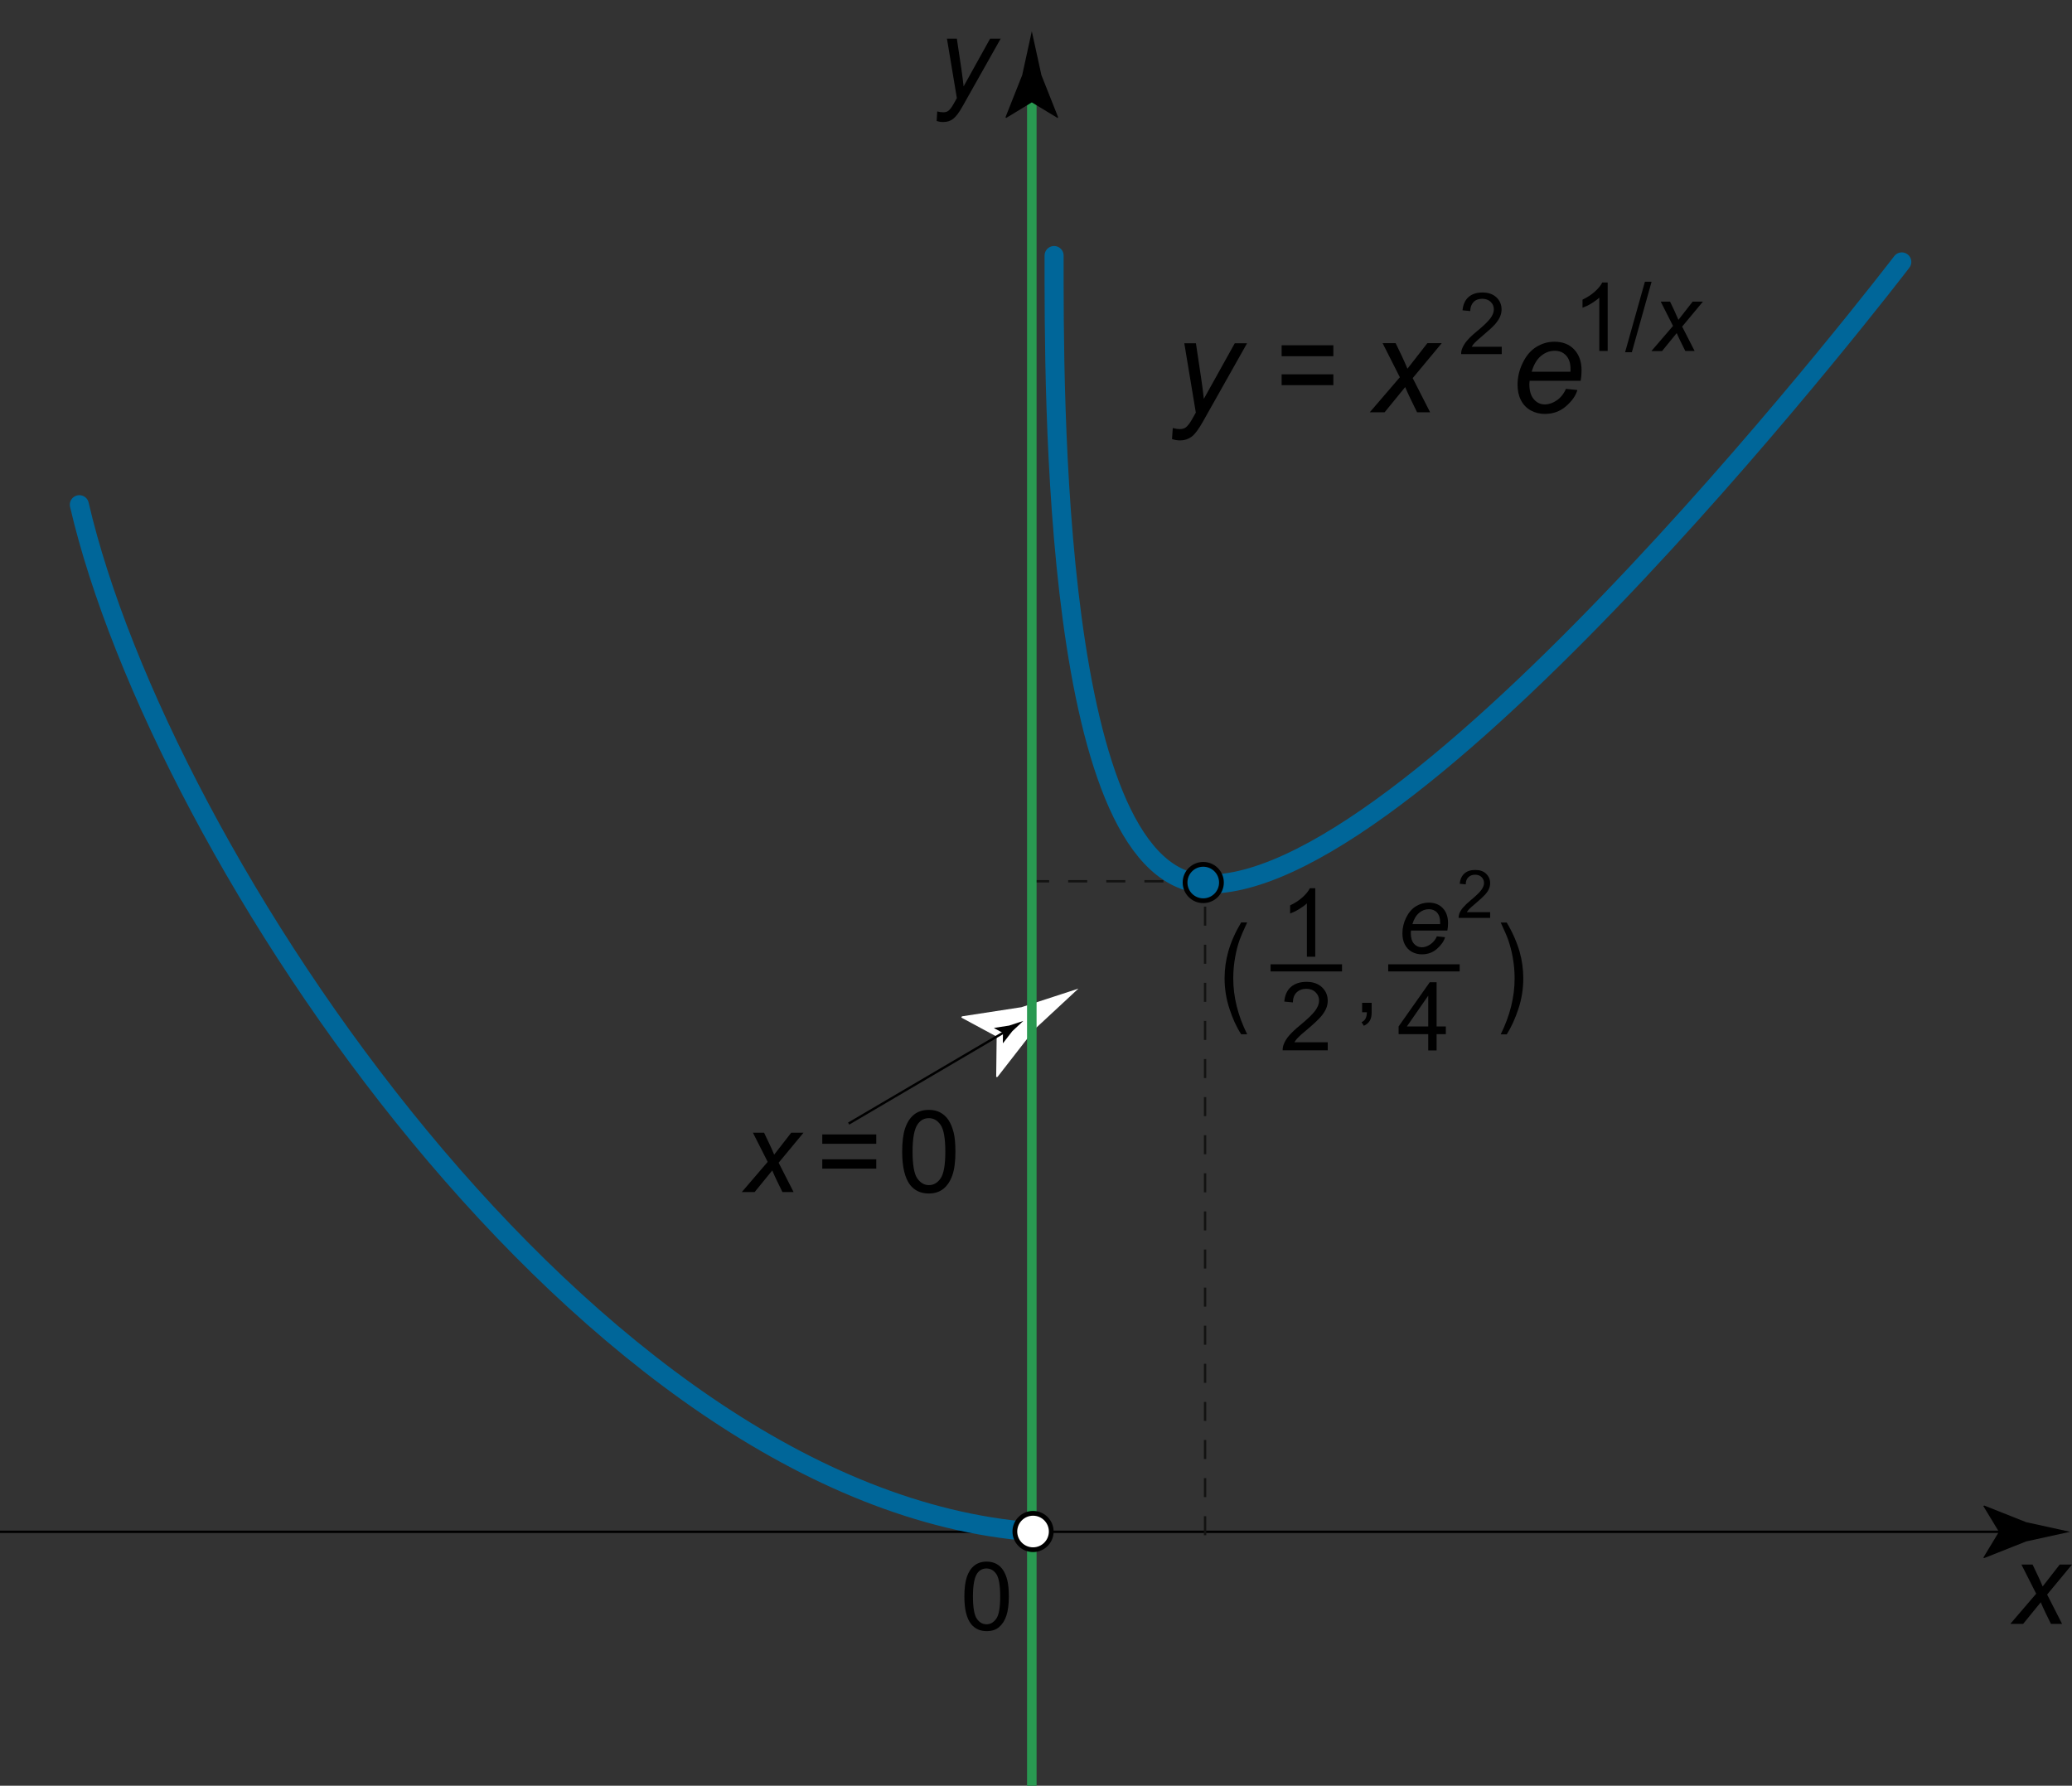 <?xml version="1.0" encoding="utf-8"?>
<!-- Generator: Adobe Illustrator 19.1.0, SVG Export Plug-In . SVG Version: 6.00 Build 0)  -->
<svg version="1.1" xmlns="http://www.w3.org/2000/svg" xmlns:xlink="http://www.w3.org/1999/xlink" x="0px" y="0px"
	 viewBox="0 0 217.54 187.49" style="enable-background:new 0 0 217.54 187.49;" xml:space="preserve">
<rect x="0" y="0" width="217.54" height="187.49" fill="#333333" stroke="none"/>
<style type="text/css">
	.st0{fill:none;stroke:#131312;stroke-width:0.25;stroke-dasharray:2,2;}
	.st1{fill:#FFFFFF;}
	.st2{fill:none;stroke:#000000;stroke-width:0.25;}
	.st3{fill:#131312;}
	.st4{fill:#299951;stroke:#299951;}
	.st5{fill:none;stroke:#006699;stroke-width:2;stroke-linecap:round;}
	.st6{fill:#006699;stroke:#000000;stroke-width:0.5;}
	.st7{fill:none;stroke:#000000;stroke-width:0.75;}
	.st8{fill:#FFFFFF;stroke:#000000;stroke-width:0.5;}
</style>
<g>
	<line class="st0" x1="108.15" y1="92.53" x2="126.24" y2="92.53"/>
	<g>
		<g>
			<path class="st1" d="M104.64,108.84l-3.71-2l0.06-0.13l6.25-0.96c1.99-0.65,3.99-1.3,5.98-1.95c-1.54,1.43-3.07,2.85-4.61,4.28
				l-3.88,4.99l-0.14,0.01L104.64,108.84z"/>
		</g>
		<g>
			<line class="st2" x1="89.1" y1="117.97" x2="105.52" y2="108.32"/>
			<path d="M105.3,108.45l-0.93-0.5l0.02-0.03l1.56-0.24c0.5-0.16,1-0.32,1.49-0.49c-0.38,0.36-0.77,0.71-1.15,1.07l-0.97,1.25
				l-0.03,0L105.3,108.45z"/>
		</g>
	</g>
	<path class="st3" d="M108.42,160.83"/>
	<line class="st3" x1="135.33" y1="160.91" x2="136.33" y2="160.91"/>
	<g>
		<g>
			<line class="st2" x1="0" y1="160.83" x2="211.22" y2="160.83"/>
			<g>
				<path d="M209.87,160.83l-1.64-2.7l0.09-0.06l4.41,1.75c1.54,0.34,3.07,0.68,4.61,1.01c-1.54,0.34-3.07,0.68-4.61,1.01
					l-4.41,1.75l-0.09-0.05L209.87,160.83z"/>
			</g>
		</g>
	</g>
	<line class="st4" x1="108.33" y1="187.49" x2="108.33" y2="6.16"/>
	<g>
		<path d="M98.34,12.7l0.06-1c0.22,0.06,0.43,0.09,0.64,0.09c0.21,0,0.39-0.05,0.52-0.15c0.17-0.13,0.36-0.37,0.56-0.73l0.34-0.61
			l-1.04-6.24h1.04l0.47,3.15c0.09,0.62,0.17,1.24,0.24,1.86l2.78-5.01h1.11l-3.97,7.05c-0.38,0.69-0.72,1.14-1.02,1.37
			s-0.64,0.33-1.03,0.33C98.82,12.82,98.58,12.78,98.34,12.7z"/>
	</g>
	<g>
		<path d="M211.07,170.49l2.71-3.16l-1.55-3.06h1.17l0.53,1.11c0.2,0.41,0.37,0.81,0.53,1.19l1.79-2.3h1.29l-2.61,3.15l1.57,3.08
			h-1.17l-0.62-1.27c-0.13-0.27-0.28-0.6-0.45-1l-1.85,2.27H211.07z"/>
	</g>
	<g>
		<g>
			<path d="M77.89,125.15l2.71-3.16l-1.55-3.06h1.17l0.53,1.11c0.2,0.41,0.37,0.81,0.53,1.19l1.79-2.3h1.29l-2.61,3.15l1.57,3.08
				h-1.17l-0.62-1.27c-0.13-0.27-0.28-0.6-0.45-1l-1.85,2.27H77.89z"/>
		</g>
		<g>
			<path d="M92,120.09h-5.67v-0.98H92V120.09z M92,122.7h-5.67v-0.98H92V122.7z"/>
		</g>
		<g>
			<path d="M94.72,120.91c0-1.02,0.1-1.83,0.31-2.45s0.52-1.1,0.93-1.43s0.93-0.5,1.56-0.5c0.46,0,0.87,0.09,1.21,0.28
				s0.63,0.45,0.86,0.8s0.4,0.78,0.53,1.28s0.19,1.18,0.19,2.03c0,1.01-0.1,1.82-0.31,2.44s-0.52,1.1-0.93,1.44
				s-0.93,0.51-1.56,0.51c-0.83,0-1.48-0.3-1.95-0.89C95,123.69,94.72,122.52,94.72,120.91z M95.81,120.91
				c0,1.41,0.17,2.35,0.5,2.82s0.74,0.7,1.22,0.7s0.89-0.23,1.22-0.7s0.5-1.41,0.5-2.81c0-1.41-0.17-2.35-0.5-2.82
				s-0.74-0.7-1.23-0.7c-0.48,0-0.87,0.21-1.16,0.62C95.99,118.53,95.81,119.5,95.81,120.91z"/>
		</g>
	</g>
	<path class="st5" d="M8.33,52.99c8.5,36.68,53.42,104.26,100,107.83"/>
	<path class="st5" d="M110.67,26.83c0,13.67-0.33,66,16.21,66c22.83,0,72.79-65.33,72.79-65.33"/>
	<line class="st0" x1="126.52" y1="161.19" x2="126.52" y2="92.86"/>
	<g>
		<g>
			<path d="M123.05,46.1l0.08-1.16c0.26,0.07,0.5,0.11,0.75,0.11c0.25,0,0.45-0.06,0.61-0.17c0.2-0.15,0.42-0.43,0.66-0.85l0.4-0.71
				l-1.21-7.28h1.22l0.55,3.67c0.11,0.72,0.2,1.45,0.28,2.17l3.25-5.84h1.29l-4.63,8.22c-0.45,0.8-0.84,1.33-1.19,1.59
				s-0.75,0.39-1.2,0.39C123.6,46.24,123.32,46.19,123.05,46.1z"/>
			<path d="M139.99,37.4h-5.43v-1.15h5.43V37.4z M139.99,40.44h-5.43V39.3h5.43V40.44z"/>
			<path d="M143.81,43.29l3.16-3.68l-1.81-3.58h1.37l0.62,1.29c0.23,0.48,0.43,0.95,0.62,1.39l2.09-2.68h1.51l-3.05,3.67l1.83,3.59
				h-1.37l-0.72-1.48c-0.15-0.31-0.33-0.7-0.53-1.17l-2.16,2.65H143.81z"/>
			<path d="M164.41,40.83l1.2,0.12c-0.17,0.6-0.57,1.16-1.19,1.7s-1.36,0.81-2.23,0.81c-0.54,0-1.03-0.12-1.48-0.37
				s-0.79-0.61-1.03-1.08s-0.35-1.01-0.35-1.62c0-0.79,0.18-1.56,0.55-2.31s0.84-1.3,1.43-1.66s1.21-0.54,1.89-0.54
				c0.87,0,1.56,0.27,2.07,0.81s0.78,1.27,0.78,2.2c0,0.36-0.03,0.72-0.1,1.09h-5.35c-0.02,0.14-0.03,0.27-0.03,0.38
				c0,0.68,0.16,1.2,0.47,1.56s0.69,0.54,1.15,0.54c0.42,0,0.84-0.14,1.25-0.42S164.18,41.35,164.41,40.83z M160.81,39.03h4.07
				c0-0.13,0.01-0.22,0.01-0.27c0-0.62-0.15-1.09-0.46-1.43s-0.71-0.5-1.2-0.5c-0.53,0-1.01,0.18-1.45,0.55
				S161.03,38.29,160.81,39.03z"/>
		</g>
		<g>
			<path d="M157.67,36.42v0.76h-4.26c-0.01-0.19,0.02-0.37,0.09-0.55c0.11-0.29,0.28-0.58,0.52-0.86c0.24-0.28,0.58-0.61,1.03-0.98
				c0.7-0.57,1.17-1.03,1.42-1.36s0.37-0.65,0.37-0.95c0-0.31-0.11-0.58-0.34-0.79c-0.22-0.21-0.52-0.32-0.88-0.32
				c-0.38,0-0.69,0.11-0.91,0.34s-0.34,0.54-0.35,0.95l-0.81-0.08c0.06-0.61,0.27-1.07,0.63-1.39c0.36-0.32,0.85-0.48,1.46-0.48
				c0.62,0,1.11,0.17,1.47,0.51s0.54,0.77,0.54,1.27c0,0.26-0.05,0.51-0.16,0.76s-0.28,0.51-0.52,0.79
				c-0.25,0.28-0.65,0.65-1.22,1.13c-0.47,0.4-0.78,0.67-0.91,0.81s-0.25,0.28-0.33,0.43H157.67z"/>
		</g>
		<g>
			<path d="M168.79,36.85h-0.88v-5.6c-0.21,0.2-0.49,0.4-0.83,0.61s-0.65,0.35-0.93,0.45v-0.85c0.49-0.23,0.92-0.51,1.29-0.84
				s0.63-0.65,0.78-0.96h0.57V36.85z"/>
			<path d="M170.62,36.98l2.08-7.4h0.7l-2.07,7.4H170.62z"/>
			<path d="M173.39,36.85l2.26-2.63l-1.29-2.55h0.98l0.44,0.92c0.16,0.35,0.31,0.68,0.44,0.99l1.49-1.91h1.08l-2.18,2.62l1.31,2.56
				h-0.98l-0.52-1.05c-0.11-0.22-0.24-0.5-0.38-0.83l-1.54,1.89H173.39z"/>
		</g>
	</g>
	<circle class="st6" cx="126.33" cy="92.66" r="1.91"/>
	<g>
		<g>
			<g>
				<path d="M138.09,100.45h-0.88v-5.6c-0.21,0.2-0.49,0.4-0.83,0.61s-0.65,0.35-0.93,0.45v-0.85c0.49-0.23,0.92-0.51,1.29-0.84
					s0.63-0.65,0.78-0.96h0.57V100.45z"/>
			</g>
			<g>
				<path d="M139.4,109.44v0.84h-4.73c-0.01-0.21,0.03-0.42,0.1-0.61c0.12-0.32,0.31-0.64,0.58-0.95s0.65-0.67,1.15-1.08
					c0.78-0.64,1.3-1.14,1.58-1.52s0.41-0.73,0.41-1.06c0-0.35-0.12-0.64-0.37-0.88s-0.57-0.36-0.97-0.36
					c-0.42,0-0.76,0.13-1.02,0.38s-0.38,0.61-0.39,1.05l-0.9-0.09c0.06-0.67,0.29-1.19,0.7-1.54s0.95-0.53,1.63-0.53
					c0.69,0,1.23,0.19,1.63,0.57s0.6,0.85,0.6,1.42c0,0.29-0.06,0.57-0.18,0.84s-0.31,0.57-0.58,0.87s-0.72,0.73-1.35,1.26
					c-0.53,0.44-0.87,0.74-1.02,0.9s-0.27,0.32-0.37,0.48H139.4z"/>
			</g>
			<line class="st7" x1="133.4" y1="101.62" x2="140.9" y2="101.62"/>
		</g>
		<g>
			<path d="M158.19,108.6h-0.63c0.97-1.96,1.46-3.91,1.46-5.87c0-0.77-0.07-1.53-0.21-2.28c-0.11-0.61-0.27-1.2-0.46-1.76
				c-0.13-0.37-0.39-0.98-0.79-1.83h0.63c0.61,1.02,1.06,2.05,1.36,3.08c0.25,0.89,0.38,1.82,0.38,2.79c0,1.1-0.17,2.16-0.51,3.19
				C159.08,106.94,158.68,107.84,158.19,108.6z"/>
		</g>
		<g>
			<path d="M129.08,105.91c-0.34-1.03-0.51-2.09-0.51-3.19c0-0.97,0.13-1.9,0.38-2.79c0.29-1.03,0.75-2.06,1.36-3.08h0.63
				c-0.4,0.86-0.66,1.47-0.79,1.83c-0.2,0.56-0.35,1.15-0.46,1.76c-0.14,0.75-0.21,1.51-0.21,2.28c0,1.96,0.49,3.92,1.46,5.87h-0.63
				C129.82,107.84,129.41,106.94,129.08,105.91z"/>
		</g>
		<g>
			<g>
				<path d="M143.01,106.29v-1h1v1c0,0.37-0.06,0.67-0.2,0.89s-0.34,0.4-0.62,0.52l-0.24-0.38c0.19-0.08,0.32-0.2,0.41-0.36
					s0.14-0.38,0.15-0.68H143.01z"/>
			</g>
			<g>
				<path d="M150.86,98.31l0.86,0.09c-0.12,0.43-0.41,0.83-0.85,1.22s-0.97,0.58-1.59,0.58c-0.38,0-0.74-0.09-1.06-0.27
					s-0.56-0.44-0.73-0.77s-0.25-0.72-0.25-1.16c0-0.57,0.13-1.12,0.39-1.65s0.6-0.93,1.02-1.19s0.87-0.39,1.35-0.39
					c0.62,0,1.11,0.19,1.48,0.58s0.55,0.91,0.55,1.57c0,0.25-0.02,0.51-0.07,0.78h-3.82c-0.01,0.1-0.02,0.19-0.02,0.27
					c0,0.48,0.11,0.86,0.33,1.11s0.5,0.38,0.82,0.38c0.3,0,0.6-0.1,0.89-0.3S150.7,98.69,150.86,98.31z M148.29,97.03h2.91
					c0-0.09,0-0.16,0-0.2c0-0.44-0.11-0.78-0.33-1.02s-0.51-0.35-0.85-0.35c-0.38,0-0.72,0.13-1.03,0.39S148.44,96.51,148.29,97.03z
					"/>
			</g>
			<g>
				<path d="M149.95,110.29v-1.71h-3.11v-0.81l3.27-4.64h0.72v4.64h0.97v0.81h-0.97v1.71H149.95z M149.95,107.77v-3.23l-2.24,3.23
					H149.95z"/>
			</g>
			<line class="st7" x1="145.75" y1="101.62" x2="153.25" y2="101.62"/>
			<g>
				<path d="M156.45,95.78v0.59h-3.31c0-0.15,0.02-0.29,0.07-0.43c0.08-0.23,0.22-0.45,0.41-0.67c0.19-0.22,0.45-0.47,0.8-0.76
					c0.54-0.45,0.91-0.8,1.1-1.06c0.19-0.26,0.29-0.51,0.29-0.74c0-0.24-0.09-0.45-0.26-0.62c-0.17-0.17-0.4-0.25-0.68-0.25
					c-0.3,0-0.53,0.09-0.71,0.27s-0.27,0.42-0.27,0.74l-0.63-0.06c0.04-0.47,0.21-0.83,0.49-1.08c0.28-0.25,0.66-0.37,1.14-0.37
					c0.48,0,0.86,0.13,1.14,0.4s0.42,0.6,0.42,0.99c0,0.2-0.04,0.4-0.12,0.59s-0.22,0.4-0.41,0.61c-0.19,0.21-0.51,0.51-0.95,0.88
					c-0.37,0.31-0.61,0.52-0.71,0.63c-0.1,0.11-0.19,0.22-0.26,0.33H156.45z"/>
			</g>
		</g>
	</g>
	<circle class="st8" cx="108.46" cy="160.8" r="1.91"/>
	<g>
		<path d="M101.25,167.61c0-0.85,0.09-1.53,0.26-2.04s0.43-0.91,0.78-1.19s0.78-0.42,1.3-0.42c0.38,0,0.72,0.08,1.01,0.23
			s0.53,0.38,0.72,0.67s0.34,0.65,0.44,1.06s0.16,0.98,0.16,1.69c0,0.84-0.09,1.52-0.26,2.03s-0.43,0.91-0.77,1.2
			s-0.78,0.42-1.3,0.42c-0.69,0-1.23-0.25-1.63-0.74C101.48,169.92,101.25,168.95,101.25,167.61z M102.15,167.61
			c0,1.18,0.14,1.96,0.41,2.35s0.61,0.58,1.02,0.58s0.74-0.2,1.02-0.59s0.41-1.17,0.41-2.34c0-1.18-0.14-1.96-0.41-2.35
			s-0.62-0.58-1.03-0.58c-0.4,0-0.73,0.17-0.97,0.51C102.3,165.63,102.15,166.43,102.15,167.61z"/>
	</g>
	<g>
		<g>
			<path d="M108.33,10.75l-2.7,1.64l-0.06-0.09l1.75-4.41c0.34-1.54,0.68-3.07,1.01-4.61c0.34,1.54,0.68,3.07,1.01,4.61l1.75,4.41
				l-0.05,0.09L108.33,10.75z"/>
		</g>
	</g>
</g>
<g>
	<g>
	</g>
</g>
</svg>
